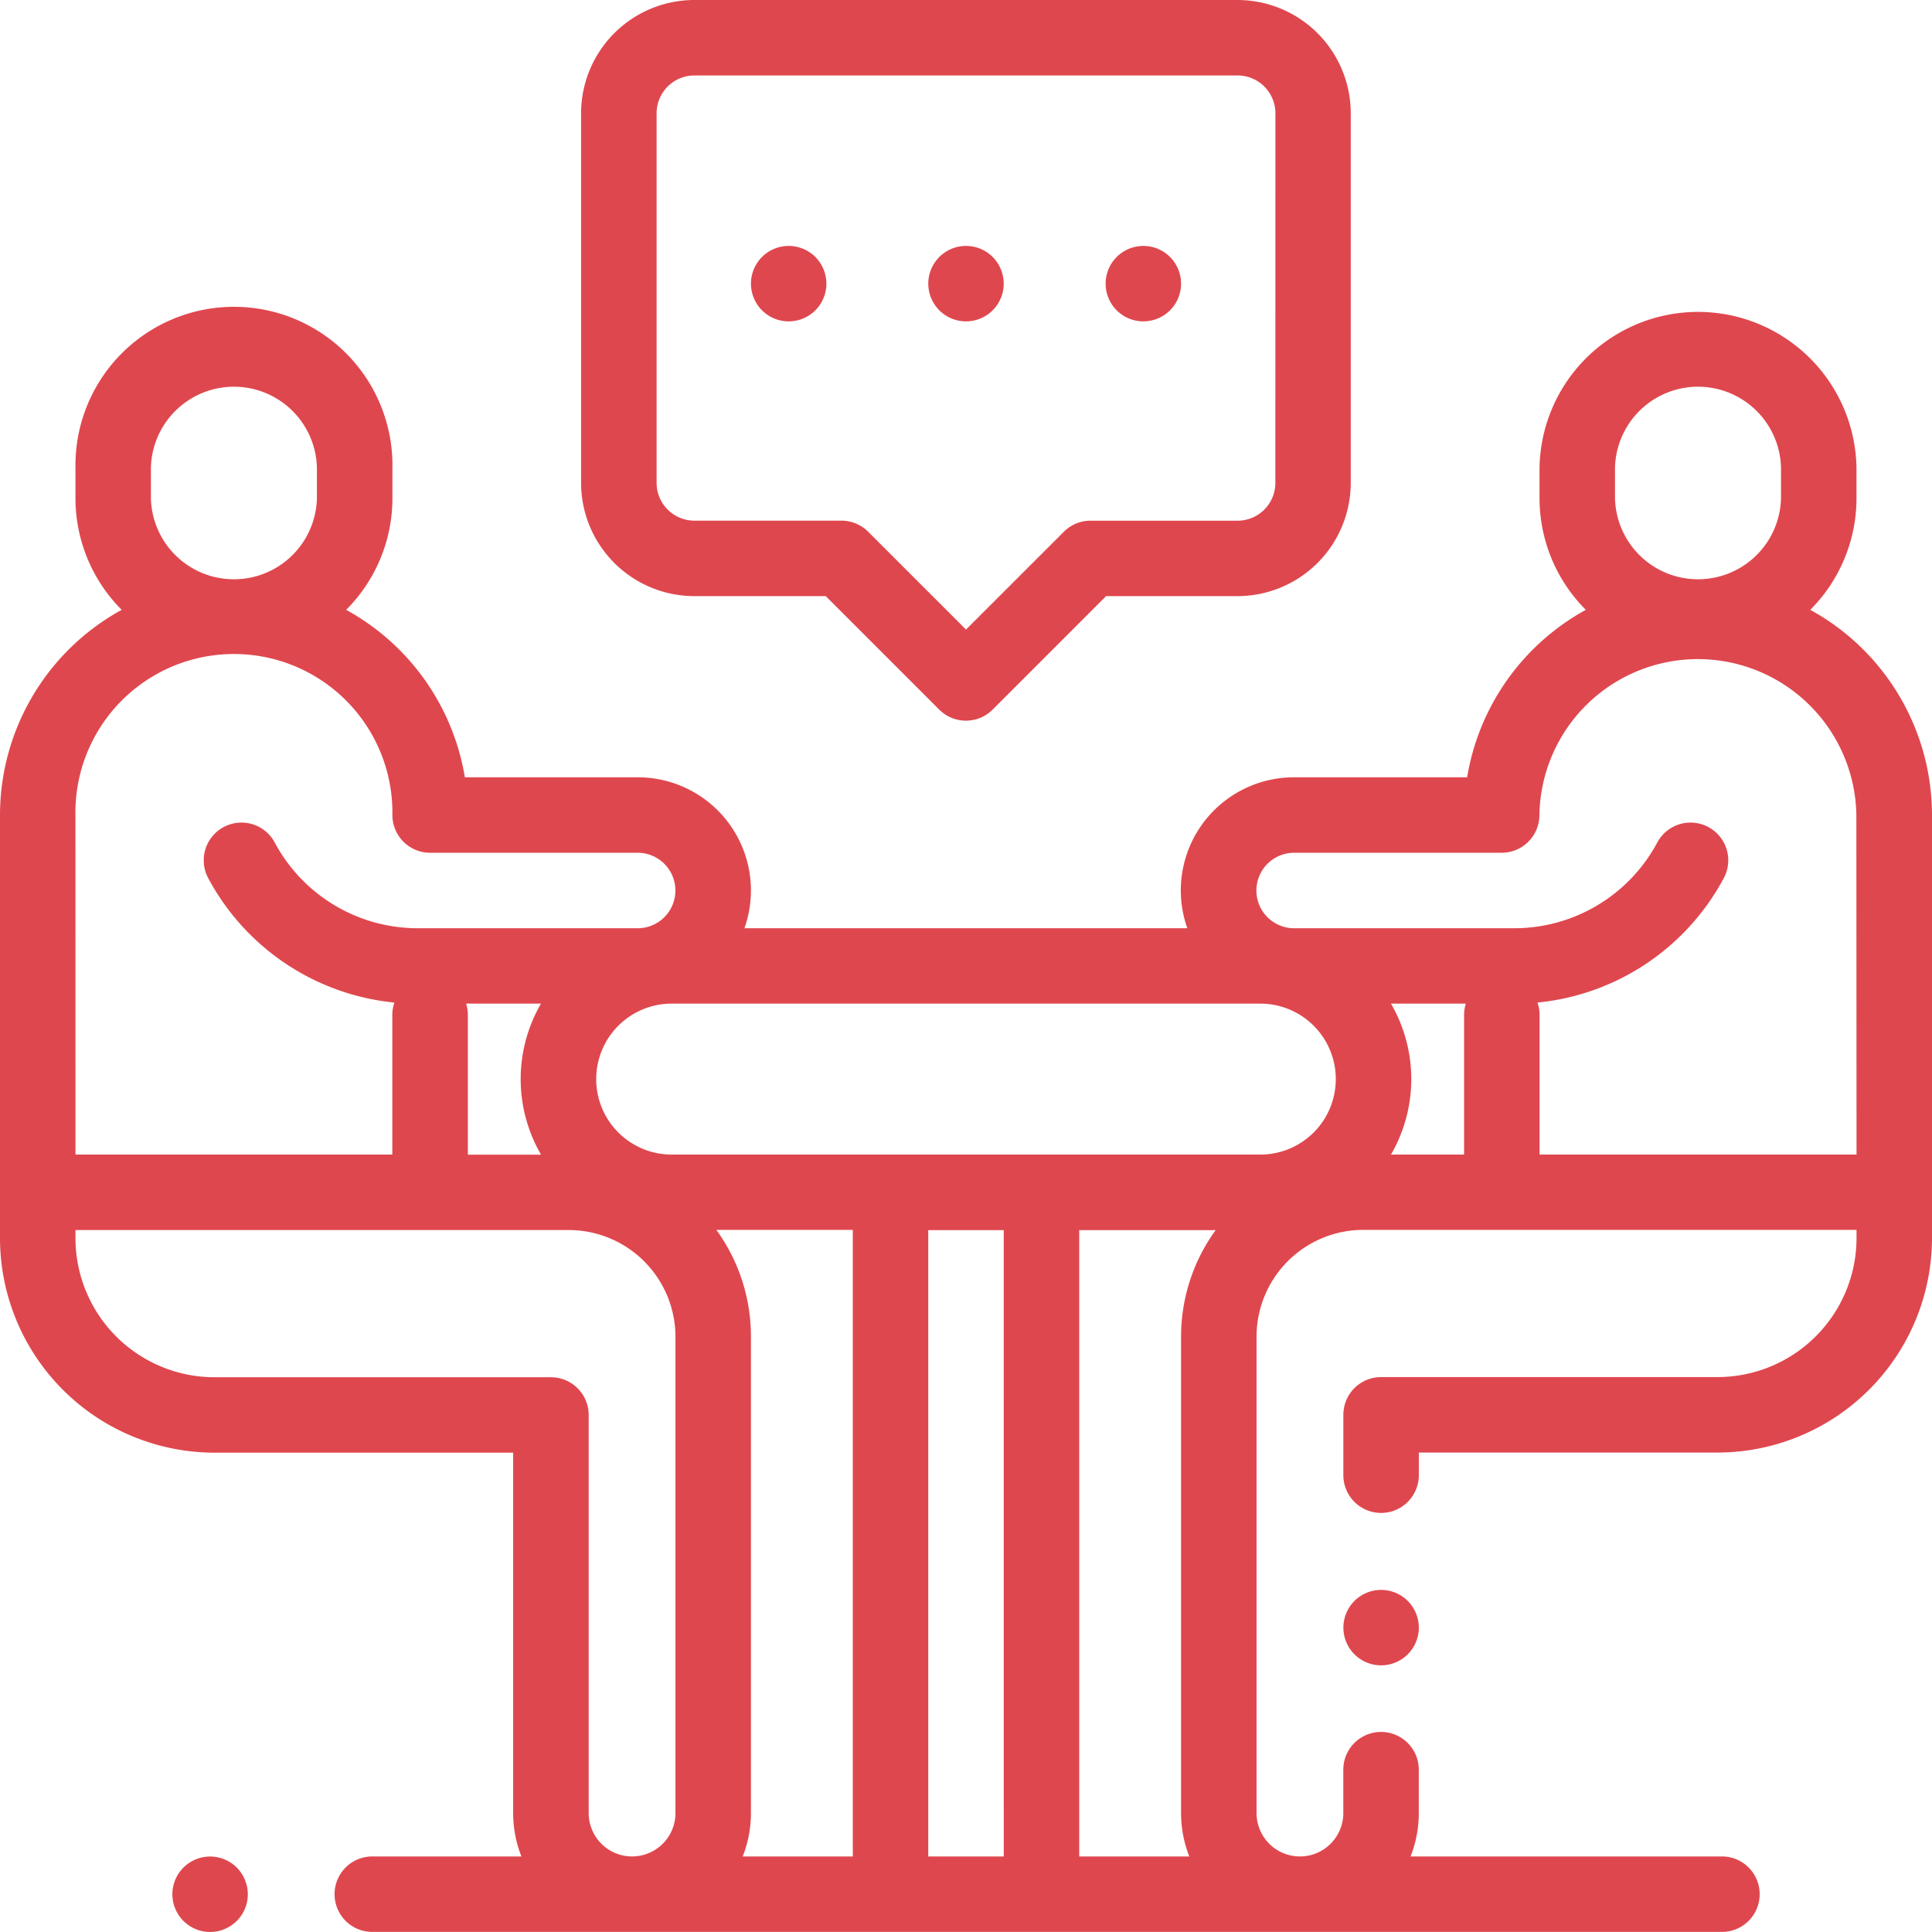 <svg id="interview" xmlns="http://www.w3.org/2000/svg" width="47.026" height="47.026" viewBox="0 0 47.026 47.026">
  <g id="Group_3052" data-name="Group 3052" transform="translate(4.195 45.189)">
    <g id="Group_3051" data-name="Group 3051">
      <path id="Path_11687" data-name="Path 11687" d="M47.238,492.269a.918.918,0,1,0,.269.649A.925.925,0,0,0,47.238,492.269Z" transform="translate(-45.67 -492)" fill="#df474e"/>
    </g>
  </g>
  <g id="Group_3054" data-name="Group 3054" transform="translate(32.698 38.698)">
    <g id="Group_3053" data-name="Group 3053">
      <path id="Path_11688" data-name="Path 11688" d="M357.568,421.6a.918.918,0,1,0,.269.649A.925.925,0,0,0,357.568,421.6Z" transform="translate(-356 -421.33)" fill="#df474e"/>
    </g>
  </g>
  <g id="Group_3056" data-name="Group 3056" transform="translate(0 7.531)">
    <g id="Group_3055" data-name="Group 3055">
      <path id="Path_11689" data-name="Path 11689" d="M44.063,89.313a3.846,3.846,0,0,0,1.125-2.721v-.735a3.858,3.858,0,0,0-7.715,0v.735A3.846,3.846,0,0,0,38.6,89.313a5.709,5.709,0,0,0-2.889,4.076H31.5a2.754,2.754,0,0,0-2.6,3.674H18.12a2.754,2.754,0,0,0-2.6-3.674H11.315a5.709,5.709,0,0,0-2.889-4.076,3.846,3.846,0,0,0,1.126-2.721v-.735a3.858,3.858,0,1,0-7.715,0v.735a3.846,3.846,0,0,0,1.125,2.721A5.7,5.7,0,0,0,0,94.308v10.3a5.226,5.226,0,0,0,5.22,5.22h7.271V118.6a2.878,2.878,0,0,0,.2,1.056H9.062a.918.918,0,0,0,0,1.837H41.913a.918.918,0,0,0,0-1.837H34.334a2.878,2.878,0,0,0,.2-1.056v-1.056a.918.918,0,1,0-1.837,0V118.6a1.056,1.056,0,0,1-2.112,0v-11.6a2.6,2.6,0,0,1,2.595-2.595H45.189v.2a3.387,3.387,0,0,1-3.383,3.383h-8.19a.919.919,0,0,0-.918.918v1.47a.918.918,0,1,0,1.837,0v-.551h7.271a5.226,5.226,0,0,0,5.22-5.22v-10.3A5.7,5.7,0,0,0,44.063,89.313Zm-4.753-3.455a2.021,2.021,0,0,1,4.041,0v.735a2.021,2.021,0,0,1-4.041,0Zm-35.637,0a2.021,2.021,0,0,1,4.041,0v.735a2.021,2.021,0,0,1-4.041,0Zm-1.837,8.45a3.858,3.858,0,1,1,7.715,0,.919.919,0,0,0,.918.918h5.052a.918.918,0,0,1,0,1.837H10.173a3.948,3.948,0,0,1-3.486-2.087.918.918,0,0,0-1.619.867A5.781,5.781,0,0,0,9.6,98.872a.917.917,0,0,0-.051.3v3.4H1.837Zm11.332,8.266h-1.78v-3.4a.916.916,0,0,0-.042-.276h1.822a3.66,3.66,0,0,0,0,3.674ZM16.441,118.6a1.056,1.056,0,1,1-2.112,0v-9.69a.919.919,0,0,0-.918-.918H5.22a3.387,3.387,0,0,1-3.383-3.383v-.2H13.846a2.6,2.6,0,0,1,2.595,2.595Zm4.317,1.056h-2.68a2.876,2.876,0,0,0,.2-1.056v-11.6a4.406,4.406,0,0,0-.842-2.595h3.322Zm3.674,0H22.594V104.411h1.837Zm4.517,0h-2.68V104.411H29.59a4.407,4.407,0,0,0-.842,2.595v11.6A2.878,2.878,0,0,0,28.949,119.657Zm1.728-17.084H16.349a1.837,1.837,0,1,1,0-3.674H30.677a1.837,1.837,0,1,1,0,3.674Zm4.96-3.4v3.4h-1.78a3.66,3.66,0,0,0,0-3.674h1.822A.916.916,0,0,0,35.637,99.175Zm9.552,3.4H37.474v-3.4a.917.917,0,0,0-.051-.3,5.781,5.781,0,0,0,4.535-3.029.918.918,0,0,0-1.619-.867,3.948,3.948,0,0,1-3.486,2.087H31.5a.918.918,0,1,1,0-1.837h5.052a.919.919,0,0,0,.918-.918,3.858,3.858,0,0,1,7.715,0Z" transform="translate(0 -82)" fill="#df474e"/>
    </g>
  </g>
  <g id="Group_3058" data-name="Group 3058" transform="translate(14.144)">
    <g id="Group_3057" data-name="Group 3057">
      <path id="Path_11690" data-name="Path 11690" d="M169.981,0H156.755A2.759,2.759,0,0,0,154,2.755v9a2.759,2.759,0,0,0,2.755,2.755h3.2l2.762,2.762a.919.919,0,0,0,1.3,0l2.762-2.762h3.2a2.759,2.759,0,0,0,2.755-2.755v-9A2.759,2.759,0,0,0,169.981,0Zm.918,11.756a.92.92,0,0,1-.918.918H166.4a.919.919,0,0,0-.649.269l-2.382,2.381-2.382-2.382a.919.919,0,0,0-.649-.269h-3.582a.92.92,0,0,1-.918-.918v-9a.92.92,0,0,1,.918-.918h13.226a.92.92,0,0,1,.918.918Z" transform="translate(-154)" fill="#df474e"/>
    </g>
  </g>
  <g id="Group_3060" data-name="Group 3060" transform="translate(18.278 5.986)">
    <g id="Group_3059" data-name="Group 3059">
      <path id="Path_11691" data-name="Path 11691" d="M200.568,65.439a.918.918,0,1,0,.269.649A.921.921,0,0,0,200.568,65.439Z" transform="translate(-199 -65.17)" fill="#df474e"/>
    </g>
  </g>
  <g id="Group_3062" data-name="Group 3062" transform="translate(22.594 5.986)">
    <g id="Group_3061" data-name="Group 3061">
      <path id="Path_11692" data-name="Path 11692" d="M247.568,65.439a.918.918,0,1,0,.269.649A.925.925,0,0,0,247.568,65.439Z" transform="translate(-246 -65.17)" fill="#df474e"/>
    </g>
  </g>
  <g id="Group_3064" data-name="Group 3064" transform="translate(26.911 5.986)">
    <g id="Group_3063" data-name="Group 3063">
      <path id="Path_11693" data-name="Path 11693" d="M294.568,65.439a.918.918,0,1,0,.269.649A.921.921,0,0,0,294.568,65.439Z" transform="translate(-293 -65.17)" fill="#df474e"/>
    </g>
  </g>
</svg>
